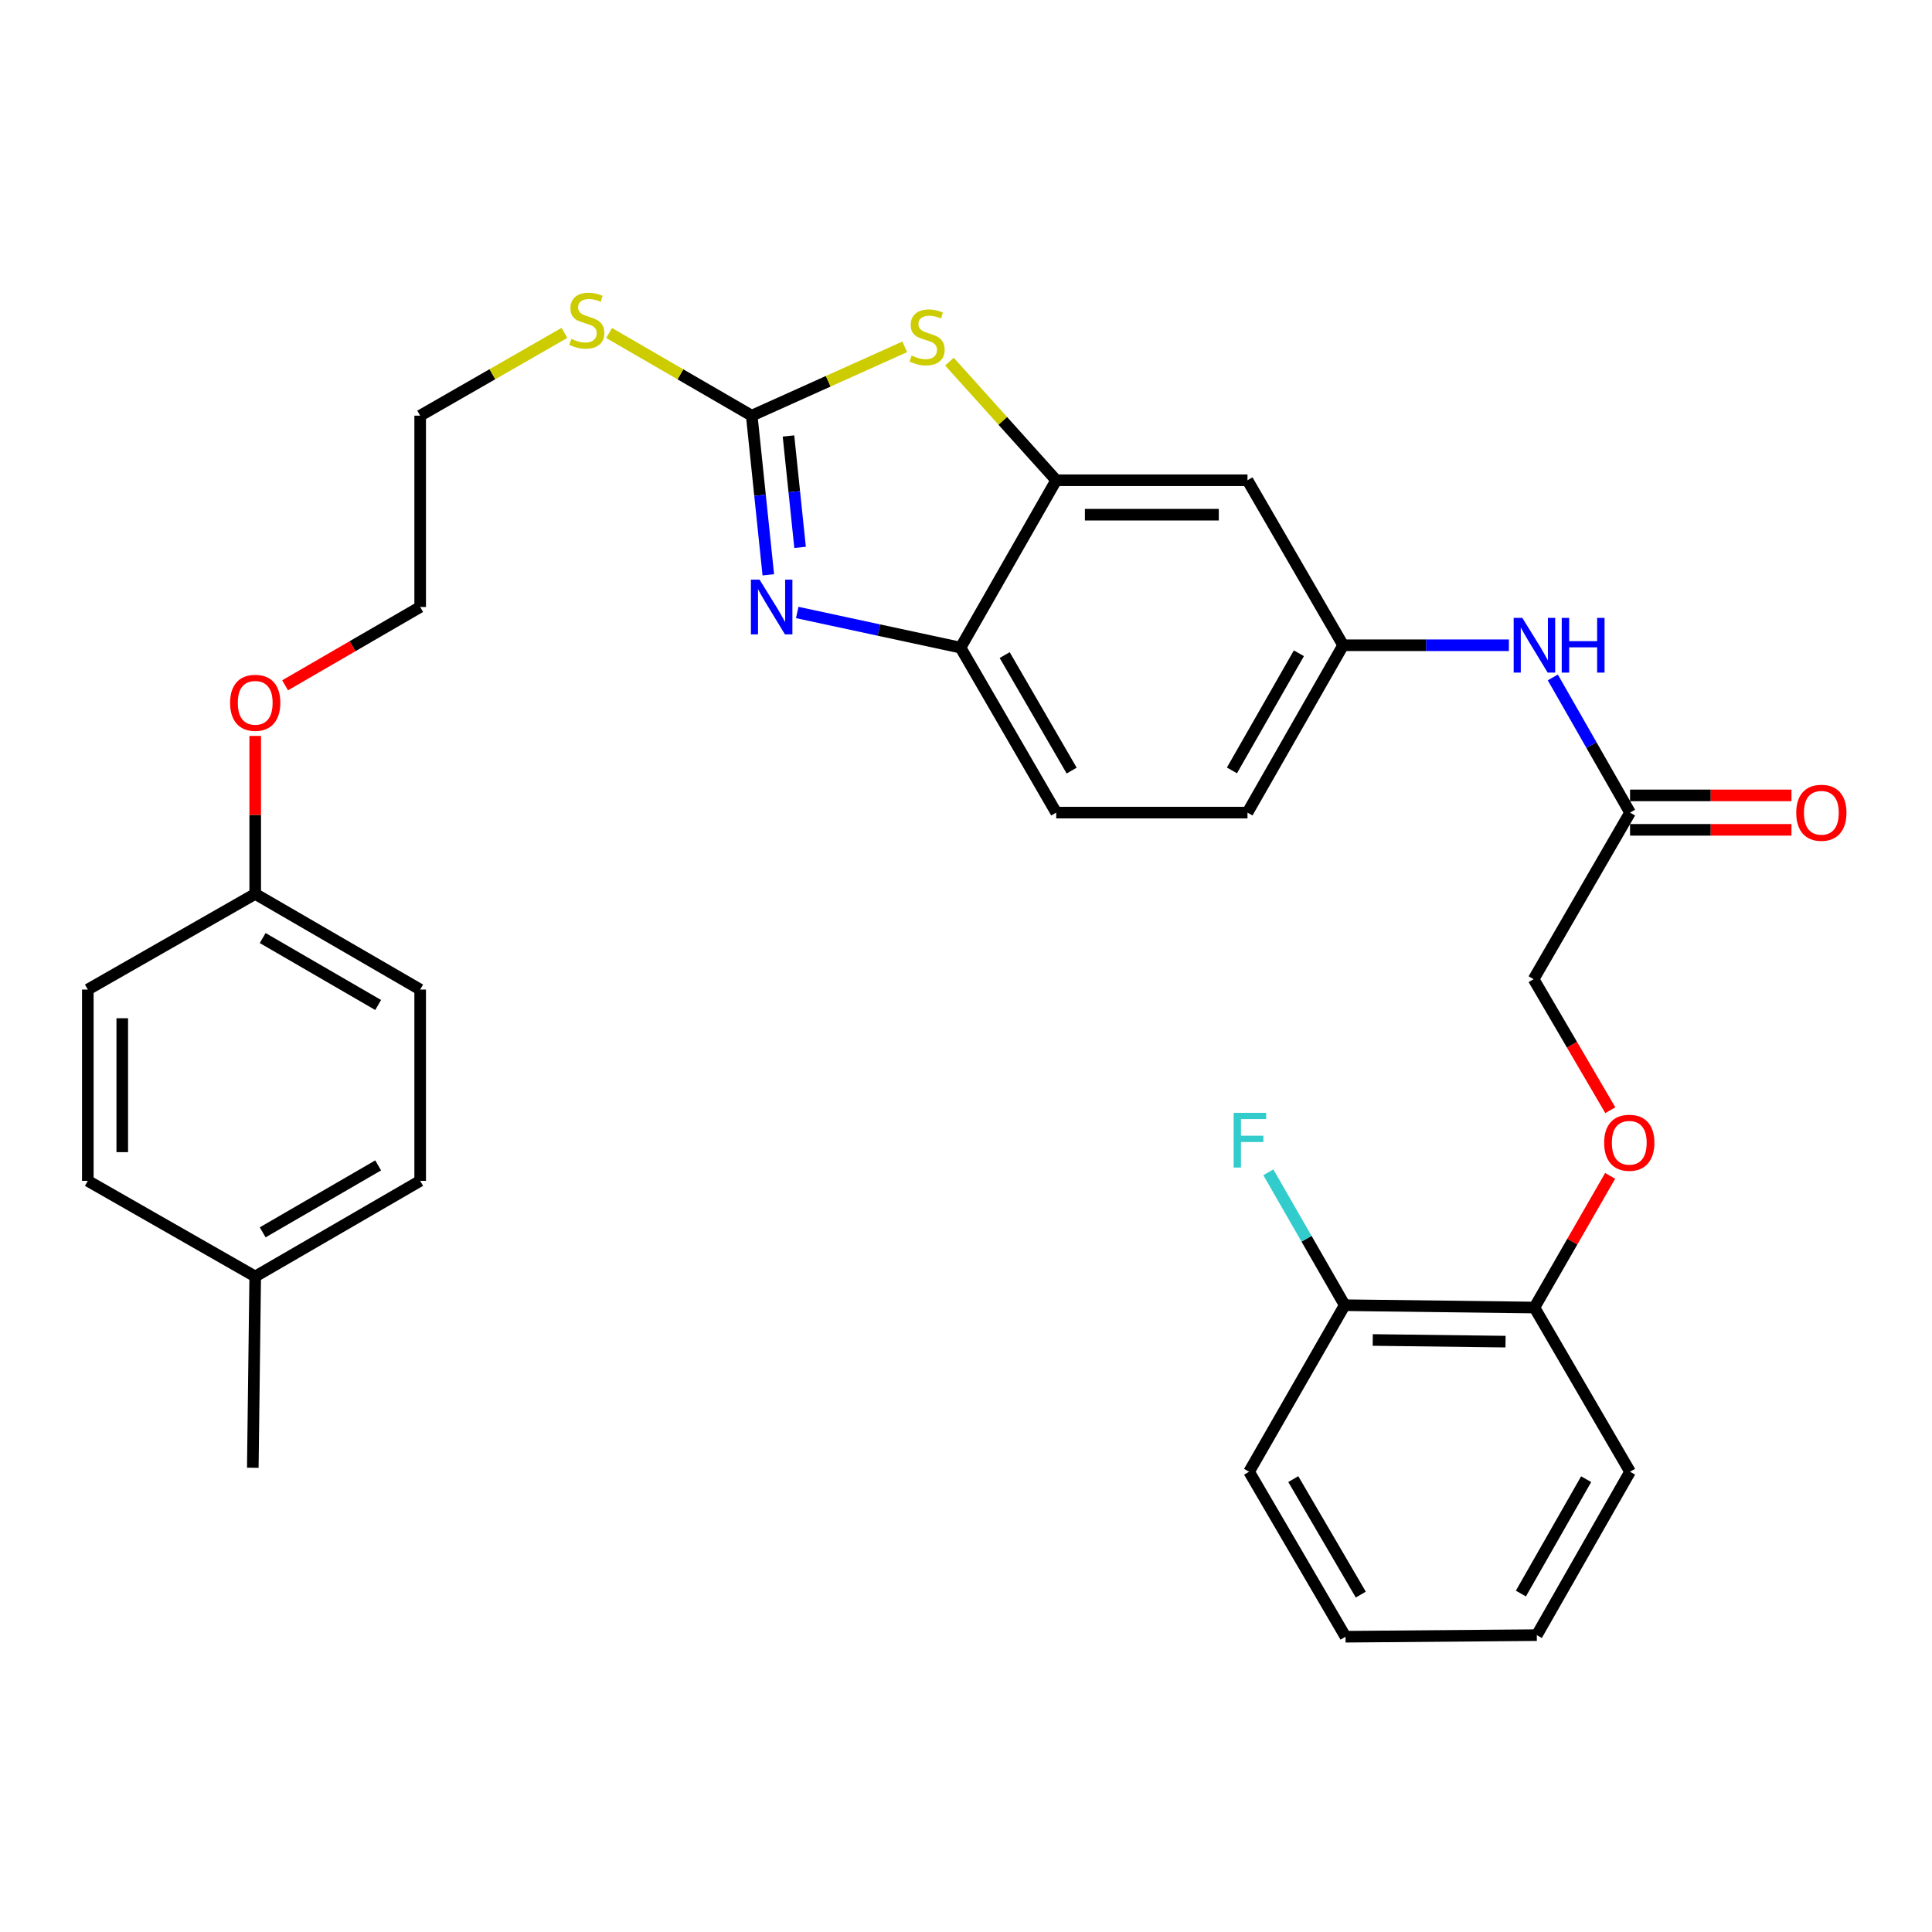 <?xml version='1.0' encoding='iso-8859-1'?>
<svg version='1.1' baseProfile='full'
              xmlns='http://www.w3.org/2000/svg'
                      xmlns:rdkit='http://www.rdkit.org/xml'
                      xmlns:xlink='http://www.w3.org/1999/xlink'
                  xml:space='preserve'
width='1000px' height='1000px' viewBox='0 0 1000 1000'>
<!-- END OF HEADER -->
<rect style='opacity:1.0;fill:#FFFFFF;stroke:none' width='1000' height='1000' x='0' y='0'> </rect>
<path class='bond-0' d='M 389.096,215.15 L 393.384,256.337' style='fill:none;fill-rule:evenodd;stroke:#000000;stroke-width:6px;stroke-linecap:butt;stroke-linejoin:miter;stroke-opacity:1' />
<path class='bond-0' d='M 393.384,256.337 L 397.673,297.525' style='fill:none;fill-rule:evenodd;stroke:#0000FF;stroke-width:6px;stroke-linecap:butt;stroke-linejoin:miter;stroke-opacity:1' />
<path class='bond-0' d='M 408.114,225.66 L 411.116,254.491' style='fill:none;fill-rule:evenodd;stroke:#000000;stroke-width:6px;stroke-linecap:butt;stroke-linejoin:miter;stroke-opacity:1' />
<path class='bond-0' d='M 411.116,254.491 L 414.118,283.322' style='fill:none;fill-rule:evenodd;stroke:#0000FF;stroke-width:6px;stroke-linecap:butt;stroke-linejoin:miter;stroke-opacity:1' />
<path class='bond-1' d='M 389.096,215.15 L 428.694,197.334' style='fill:none;fill-rule:evenodd;stroke:#000000;stroke-width:6px;stroke-linecap:butt;stroke-linejoin:miter;stroke-opacity:1' />
<path class='bond-1' d='M 428.694,197.334 L 468.291,179.519' style='fill:none;fill-rule:evenodd;stroke:#CCCC00;stroke-width:6px;stroke-linecap:butt;stroke-linejoin:miter;stroke-opacity:1' />
<path class='bond-10' d='M 389.096,215.15 L 352.182,193.755' style='fill:none;fill-rule:evenodd;stroke:#000000;stroke-width:6px;stroke-linecap:butt;stroke-linejoin:miter;stroke-opacity:1' />
<path class='bond-10' d='M 352.182,193.755 L 315.267,172.36' style='fill:none;fill-rule:evenodd;stroke:#CCCC00;stroke-width:6px;stroke-linecap:butt;stroke-linejoin:miter;stroke-opacity:1' />
<path class='bond-3' d='M 412.646,317.023 L 454.909,326.117' style='fill:none;fill-rule:evenodd;stroke:#0000FF;stroke-width:6px;stroke-linecap:butt;stroke-linejoin:miter;stroke-opacity:1' />
<path class='bond-3' d='M 454.909,326.117 L 497.172,335.211' style='fill:none;fill-rule:evenodd;stroke:#000000;stroke-width:6px;stroke-linecap:butt;stroke-linejoin:miter;stroke-opacity:1' />
<path class='bond-2' d='M 491.437,187.179 L 519.065,217.878' style='fill:none;fill-rule:evenodd;stroke:#CCCC00;stroke-width:6px;stroke-linecap:butt;stroke-linejoin:miter;stroke-opacity:1' />
<path class='bond-2' d='M 519.065,217.878 L 546.694,248.577' style='fill:none;fill-rule:evenodd;stroke:#000000;stroke-width:6px;stroke-linecap:butt;stroke-linejoin:miter;stroke-opacity:1' />
<path class='bond-4' d='M 546.694,248.577 L 645.698,248.577' style='fill:none;fill-rule:evenodd;stroke:#000000;stroke-width:6px;stroke-linecap:butt;stroke-linejoin:miter;stroke-opacity:1' />
<path class='bond-4' d='M 561.544,266.405 L 630.847,266.405' style='fill:none;fill-rule:evenodd;stroke:#000000;stroke-width:6px;stroke-linecap:butt;stroke-linejoin:miter;stroke-opacity:1' />
<path class='bond-31' d='M 546.694,248.577 L 497.172,335.211' style='fill:none;fill-rule:evenodd;stroke:#000000;stroke-width:6px;stroke-linecap:butt;stroke-linejoin:miter;stroke-opacity:1' />
<path class='bond-12' d='M 497.172,335.211 L 546.694,420.606' style='fill:none;fill-rule:evenodd;stroke:#000000;stroke-width:6px;stroke-linecap:butt;stroke-linejoin:miter;stroke-opacity:1' />
<path class='bond-12' d='M 520.023,339.076 L 554.688,398.853' style='fill:none;fill-rule:evenodd;stroke:#000000;stroke-width:6px;stroke-linecap:butt;stroke-linejoin:miter;stroke-opacity:1' />
<path class='bond-7' d='M 645.698,248.577 L 695.21,333.982' style='fill:none;fill-rule:evenodd;stroke:#000000;stroke-width:6px;stroke-linecap:butt;stroke-linejoin:miter;stroke-opacity:1' />
<path class='bond-5' d='M 843.715,420.606 L 823.723,385.621' style='fill:none;fill-rule:evenodd;stroke:#000000;stroke-width:6px;stroke-linecap:butt;stroke-linejoin:miter;stroke-opacity:1' />
<path class='bond-5' d='M 823.723,385.621 L 803.731,350.637' style='fill:none;fill-rule:evenodd;stroke:#0000FF;stroke-width:6px;stroke-linecap:butt;stroke-linejoin:miter;stroke-opacity:1' />
<path class='bond-11' d='M 843.715,429.52 L 885.485,429.52' style='fill:none;fill-rule:evenodd;stroke:#000000;stroke-width:6px;stroke-linecap:butt;stroke-linejoin:miter;stroke-opacity:1' />
<path class='bond-11' d='M 885.485,429.52 L 927.254,429.52' style='fill:none;fill-rule:evenodd;stroke:#FF0000;stroke-width:6px;stroke-linecap:butt;stroke-linejoin:miter;stroke-opacity:1' />
<path class='bond-11' d='M 843.715,411.692 L 885.485,411.692' style='fill:none;fill-rule:evenodd;stroke:#000000;stroke-width:6px;stroke-linecap:butt;stroke-linejoin:miter;stroke-opacity:1' />
<path class='bond-11' d='M 885.485,411.692 L 927.254,411.692' style='fill:none;fill-rule:evenodd;stroke:#FF0000;stroke-width:6px;stroke-linecap:butt;stroke-linejoin:miter;stroke-opacity:1' />
<path class='bond-14' d='M 843.715,420.606 L 793.798,506.823' style='fill:none;fill-rule:evenodd;stroke:#000000;stroke-width:6px;stroke-linecap:butt;stroke-linejoin:miter;stroke-opacity:1' />
<path class='bond-6' d='M 780.998,333.982 L 738.104,333.982' style='fill:none;fill-rule:evenodd;stroke:#0000FF;stroke-width:6px;stroke-linecap:butt;stroke-linejoin:miter;stroke-opacity:1' />
<path class='bond-6' d='M 738.104,333.982 L 695.21,333.982' style='fill:none;fill-rule:evenodd;stroke:#000000;stroke-width:6px;stroke-linecap:butt;stroke-linejoin:miter;stroke-opacity:1' />
<path class='bond-32' d='M 695.21,333.982 L 645.698,420.606' style='fill:none;fill-rule:evenodd;stroke:#000000;stroke-width:6px;stroke-linecap:butt;stroke-linejoin:miter;stroke-opacity:1' />
<path class='bond-32' d='M 672.305,338.129 L 637.647,398.766' style='fill:none;fill-rule:evenodd;stroke:#000000;stroke-width:6px;stroke-linecap:butt;stroke-linejoin:miter;stroke-opacity:1' />
<path class='bond-8' d='M 833.493,574.636 L 813.645,540.73' style='fill:none;fill-rule:evenodd;stroke:#FF0000;stroke-width:6px;stroke-linecap:butt;stroke-linejoin:miter;stroke-opacity:1' />
<path class='bond-8' d='M 813.645,540.73 L 793.798,506.823' style='fill:none;fill-rule:evenodd;stroke:#000000;stroke-width:6px;stroke-linecap:butt;stroke-linejoin:miter;stroke-opacity:1' />
<path class='bond-9' d='M 833.406,608.628 L 813.81,642.705' style='fill:none;fill-rule:evenodd;stroke:#FF0000;stroke-width:6px;stroke-linecap:butt;stroke-linejoin:miter;stroke-opacity:1' />
<path class='bond-9' d='M 813.81,642.705 L 794.214,676.782' style='fill:none;fill-rule:evenodd;stroke:#000000;stroke-width:6px;stroke-linecap:butt;stroke-linejoin:miter;stroke-opacity:1' />
<path class='bond-13' d='M 794.214,676.782 L 696.022,675.564' style='fill:none;fill-rule:evenodd;stroke:#000000;stroke-width:6px;stroke-linecap:butt;stroke-linejoin:miter;stroke-opacity:1' />
<path class='bond-13' d='M 779.264,694.426 L 710.529,693.573' style='fill:none;fill-rule:evenodd;stroke:#000000;stroke-width:6px;stroke-linecap:butt;stroke-linejoin:miter;stroke-opacity:1' />
<path class='bond-24' d='M 794.214,676.782 L 843.715,761.771' style='fill:none;fill-rule:evenodd;stroke:#000000;stroke-width:6px;stroke-linecap:butt;stroke-linejoin:miter;stroke-opacity:1' />
<path class='bond-25' d='M 292.155,172.304 L 254.819,193.727' style='fill:none;fill-rule:evenodd;stroke:#CCCC00;stroke-width:6px;stroke-linecap:butt;stroke-linejoin:miter;stroke-opacity:1' />
<path class='bond-25' d='M 254.819,193.727 L 217.483,215.15' style='fill:none;fill-rule:evenodd;stroke:#000000;stroke-width:6px;stroke-linecap:butt;stroke-linejoin:miter;stroke-opacity:1' />
<path class='bond-15' d='M 546.694,420.606 L 645.698,420.606' style='fill:none;fill-rule:evenodd;stroke:#000000;stroke-width:6px;stroke-linecap:butt;stroke-linejoin:miter;stroke-opacity:1' />
<path class='bond-16' d='M 696.022,675.564 L 676.26,641.172' style='fill:none;fill-rule:evenodd;stroke:#000000;stroke-width:6px;stroke-linecap:butt;stroke-linejoin:miter;stroke-opacity:1' />
<path class='bond-16' d='M 676.26,641.172 L 656.497,606.781' style='fill:none;fill-rule:evenodd;stroke:#33CCCC;stroke-width:6px;stroke-linecap:butt;stroke-linejoin:miter;stroke-opacity:1' />
<path class='bond-26' d='M 696.022,675.564 L 646.52,761.771' style='fill:none;fill-rule:evenodd;stroke:#000000;stroke-width:6px;stroke-linecap:butt;stroke-linejoin:miter;stroke-opacity:1' />
<path class='bond-17' d='M 132.098,462.68 L 132.098,421.8' style='fill:none;fill-rule:evenodd;stroke:#000000;stroke-width:6px;stroke-linecap:butt;stroke-linejoin:miter;stroke-opacity:1' />
<path class='bond-17' d='M 132.098,421.8 L 132.098,380.92' style='fill:none;fill-rule:evenodd;stroke:#FF0000;stroke-width:6px;stroke-linecap:butt;stroke-linejoin:miter;stroke-opacity:1' />
<path class='bond-19' d='M 132.098,462.68 L 45.455,512.191' style='fill:none;fill-rule:evenodd;stroke:#000000;stroke-width:6px;stroke-linecap:butt;stroke-linejoin:miter;stroke-opacity:1' />
<path class='bond-20' d='M 132.098,462.68 L 217.483,512.191' style='fill:none;fill-rule:evenodd;stroke:#000000;stroke-width:6px;stroke-linecap:butt;stroke-linejoin:miter;stroke-opacity:1' />
<path class='bond-20' d='M 135.963,485.529 L 195.732,520.187' style='fill:none;fill-rule:evenodd;stroke:#000000;stroke-width:6px;stroke-linecap:butt;stroke-linejoin:miter;stroke-opacity:1' />
<path class='bond-18' d='M 132.098,660.707 L 217.483,611.205' style='fill:none;fill-rule:evenodd;stroke:#000000;stroke-width:6px;stroke-linecap:butt;stroke-linejoin:miter;stroke-opacity:1' />
<path class='bond-18' d='M 135.964,637.858 L 195.734,603.207' style='fill:none;fill-rule:evenodd;stroke:#000000;stroke-width:6px;stroke-linecap:butt;stroke-linejoin:miter;stroke-opacity:1' />
<path class='bond-28' d='M 132.098,660.707 L 130.85,759.711' style='fill:none;fill-rule:evenodd;stroke:#000000;stroke-width:6px;stroke-linecap:butt;stroke-linejoin:miter;stroke-opacity:1' />
<path class='bond-33' d='M 132.098,660.707 L 45.455,611.205' style='fill:none;fill-rule:evenodd;stroke:#000000;stroke-width:6px;stroke-linecap:butt;stroke-linejoin:miter;stroke-opacity:1' />
<path class='bond-22' d='M 45.455,512.191 L 45.455,611.205' style='fill:none;fill-rule:evenodd;stroke:#000000;stroke-width:6px;stroke-linecap:butt;stroke-linejoin:miter;stroke-opacity:1' />
<path class='bond-22' d='M 63.282,527.043 L 63.282,596.353' style='fill:none;fill-rule:evenodd;stroke:#000000;stroke-width:6px;stroke-linecap:butt;stroke-linejoin:miter;stroke-opacity:1' />
<path class='bond-21' d='M 217.483,512.191 L 217.483,611.205' style='fill:none;fill-rule:evenodd;stroke:#000000;stroke-width:6px;stroke-linecap:butt;stroke-linejoin:miter;stroke-opacity:1' />
<path class='bond-23' d='M 147.565,354.716 L 182.524,334.445' style='fill:none;fill-rule:evenodd;stroke:#FF0000;stroke-width:6px;stroke-linecap:butt;stroke-linejoin:miter;stroke-opacity:1' />
<path class='bond-23' d='M 182.524,334.445 L 217.483,314.174' style='fill:none;fill-rule:evenodd;stroke:#000000;stroke-width:6px;stroke-linecap:butt;stroke-linejoin:miter;stroke-opacity:1' />
<path class='bond-29' d='M 843.715,761.771 L 795.452,846.344' style='fill:none;fill-rule:evenodd;stroke:#000000;stroke-width:6px;stroke-linecap:butt;stroke-linejoin:miter;stroke-opacity:1' />
<path class='bond-29' d='M 820.992,765.621 L 787.207,824.822' style='fill:none;fill-rule:evenodd;stroke:#000000;stroke-width:6px;stroke-linecap:butt;stroke-linejoin:miter;stroke-opacity:1' />
<path class='bond-27' d='M 217.483,215.15 L 217.483,314.174' style='fill:none;fill-rule:evenodd;stroke:#000000;stroke-width:6px;stroke-linecap:butt;stroke-linejoin:miter;stroke-opacity:1' />
<path class='bond-34' d='M 646.52,761.771 L 696.438,847.166' style='fill:none;fill-rule:evenodd;stroke:#000000;stroke-width:6px;stroke-linecap:butt;stroke-linejoin:miter;stroke-opacity:1' />
<path class='bond-34' d='M 669.399,765.583 L 704.341,825.36' style='fill:none;fill-rule:evenodd;stroke:#000000;stroke-width:6px;stroke-linecap:butt;stroke-linejoin:miter;stroke-opacity:1' />
<path class='bond-30' d='M 795.452,846.344 L 696.438,847.166' style='fill:none;fill-rule:evenodd;stroke:#000000;stroke-width:6px;stroke-linecap:butt;stroke-linejoin:miter;stroke-opacity:1' />
<path  class='atom-1' d='M 393.146 300.014
L 402.426 315.014
Q 403.346 316.494, 404.826 319.174
Q 406.306 321.854, 406.386 322.014
L 406.386 300.014
L 410.146 300.014
L 410.146 328.334
L 406.266 328.334
L 396.306 311.934
Q 395.146 310.014, 393.906 307.814
Q 392.706 305.614, 392.346 304.934
L 392.346 328.334
L 388.666 328.334
L 388.666 300.014
L 393.146 300.014
' fill='#0000FF'/>
<path  class='atom-2' d='M 471.859 184.034
Q 472.179 184.154, 473.499 184.714
Q 474.819 185.274, 476.259 185.634
Q 477.739 185.954, 479.179 185.954
Q 481.859 185.954, 483.419 184.674
Q 484.979 183.354, 484.979 181.074
Q 484.979 179.514, 484.179 178.554
Q 483.419 177.594, 482.219 177.074
Q 481.019 176.554, 479.019 175.954
Q 476.499 175.194, 474.979 174.474
Q 473.499 173.754, 472.419 172.234
Q 471.379 170.714, 471.379 168.154
Q 471.379 164.594, 473.779 162.394
Q 476.219 160.194, 481.019 160.194
Q 484.299 160.194, 488.019 161.754
L 487.099 164.834
Q 483.699 163.434, 481.139 163.434
Q 478.379 163.434, 476.859 164.594
Q 475.339 165.714, 475.379 167.674
Q 475.379 169.194, 476.139 170.114
Q 476.939 171.034, 478.059 171.554
Q 479.219 172.074, 481.139 172.674
Q 483.699 173.474, 485.219 174.274
Q 486.739 175.074, 487.819 176.714
Q 488.939 178.314, 488.939 181.074
Q 488.939 184.994, 486.299 187.114
Q 483.699 189.194, 479.339 189.194
Q 476.819 189.194, 474.899 188.634
Q 473.019 188.114, 470.779 187.194
L 471.859 184.034
' fill='#CCCC00'/>
<path  class='atom-7' d='M 787.954 319.822
L 797.234 334.822
Q 798.154 336.302, 799.634 338.982
Q 801.114 341.662, 801.194 341.822
L 801.194 319.822
L 804.954 319.822
L 804.954 348.142
L 801.074 348.142
L 791.114 331.742
Q 789.954 329.822, 788.714 327.622
Q 787.514 325.422, 787.154 324.742
L 787.154 348.142
L 783.474 348.142
L 783.474 319.822
L 787.954 319.822
' fill='#0000FF'/>
<path  class='atom-7' d='M 808.354 319.822
L 812.194 319.822
L 812.194 331.862
L 826.674 331.862
L 826.674 319.822
L 830.514 319.822
L 830.514 348.142
L 826.674 348.142
L 826.674 335.062
L 812.194 335.062
L 812.194 348.142
L 808.354 348.142
L 808.354 319.822
' fill='#0000FF'/>
<path  class='atom-9' d='M 830.309 591.486
Q 830.309 584.686, 833.669 580.886
Q 837.029 577.086, 843.309 577.086
Q 849.589 577.086, 852.949 580.886
Q 856.309 584.686, 856.309 591.486
Q 856.309 598.366, 852.909 602.286
Q 849.509 606.166, 843.309 606.166
Q 837.069 606.166, 833.669 602.286
Q 830.309 598.406, 830.309 591.486
M 843.309 602.966
Q 847.629 602.966, 849.949 600.086
Q 852.309 597.166, 852.309 591.486
Q 852.309 585.926, 849.949 583.126
Q 847.629 580.286, 843.309 580.286
Q 838.989 580.286, 836.629 583.086
Q 834.309 585.886, 834.309 591.486
Q 834.309 597.206, 836.629 600.086
Q 838.989 602.966, 843.309 602.966
' fill='#FF0000'/>
<path  class='atom-11' d='M 295.72 175.388
Q 296.04 175.508, 297.36 176.068
Q 298.68 176.628, 300.12 176.988
Q 301.6 177.308, 303.04 177.308
Q 305.72 177.308, 307.28 176.028
Q 308.84 174.708, 308.84 172.428
Q 308.84 170.868, 308.04 169.908
Q 307.28 168.948, 306.08 168.428
Q 304.88 167.908, 302.88 167.308
Q 300.36 166.548, 298.84 165.828
Q 297.36 165.108, 296.28 163.588
Q 295.24 162.068, 295.24 159.508
Q 295.24 155.948, 297.64 153.748
Q 300.08 151.548, 304.88 151.548
Q 308.16 151.548, 311.88 153.108
L 310.96 156.188
Q 307.56 154.788, 305 154.788
Q 302.24 154.788, 300.72 155.948
Q 299.2 157.068, 299.24 159.028
Q 299.24 160.548, 300 161.468
Q 300.8 162.388, 301.92 162.908
Q 303.08 163.428, 305 164.028
Q 307.56 164.828, 309.08 165.628
Q 310.6 166.428, 311.68 168.068
Q 312.8 169.668, 312.8 172.428
Q 312.8 176.348, 310.16 178.468
Q 307.56 180.548, 303.2 180.548
Q 300.68 180.548, 298.76 179.988
Q 296.88 179.468, 294.64 178.548
L 295.72 175.388
' fill='#CCCC00'/>
<path  class='atom-12' d='M 929.729 420.686
Q 929.729 413.886, 933.089 410.086
Q 936.449 406.286, 942.729 406.286
Q 949.009 406.286, 952.369 410.086
Q 955.729 413.886, 955.729 420.686
Q 955.729 427.566, 952.329 431.486
Q 948.929 435.366, 942.729 435.366
Q 936.489 435.366, 933.089 431.486
Q 929.729 427.606, 929.729 420.686
M 942.729 432.166
Q 947.049 432.166, 949.369 429.286
Q 951.729 426.366, 951.729 420.686
Q 951.729 415.126, 949.369 412.326
Q 947.049 409.486, 942.729 409.486
Q 938.409 409.486, 936.049 412.286
Q 933.729 415.086, 933.729 420.686
Q 933.729 426.406, 936.049 429.286
Q 938.409 432.166, 942.729 432.166
' fill='#FF0000'/>
<path  class='atom-17' d='M 638.526 575.998
L 655.366 575.998
L 655.366 579.238
L 642.326 579.238
L 642.326 587.838
L 653.926 587.838
L 653.926 591.118
L 642.326 591.118
L 642.326 604.318
L 638.526 604.318
L 638.526 575.998
' fill='#33CCCC'/>
<path  class='atom-24' d='M 119.098 363.766
Q 119.098 356.966, 122.458 353.166
Q 125.818 349.366, 132.098 349.366
Q 138.378 349.366, 141.738 353.166
Q 145.098 356.966, 145.098 363.766
Q 145.098 370.646, 141.698 374.566
Q 138.298 378.446, 132.098 378.446
Q 125.858 378.446, 122.458 374.566
Q 119.098 370.686, 119.098 363.766
M 132.098 375.246
Q 136.418 375.246, 138.738 372.366
Q 141.098 369.446, 141.098 363.766
Q 141.098 358.206, 138.738 355.406
Q 136.418 352.566, 132.098 352.566
Q 127.778 352.566, 125.418 355.366
Q 123.098 358.166, 123.098 363.766
Q 123.098 369.486, 125.418 372.366
Q 127.778 375.246, 132.098 375.246
' fill='#FF0000'/>
</svg>
